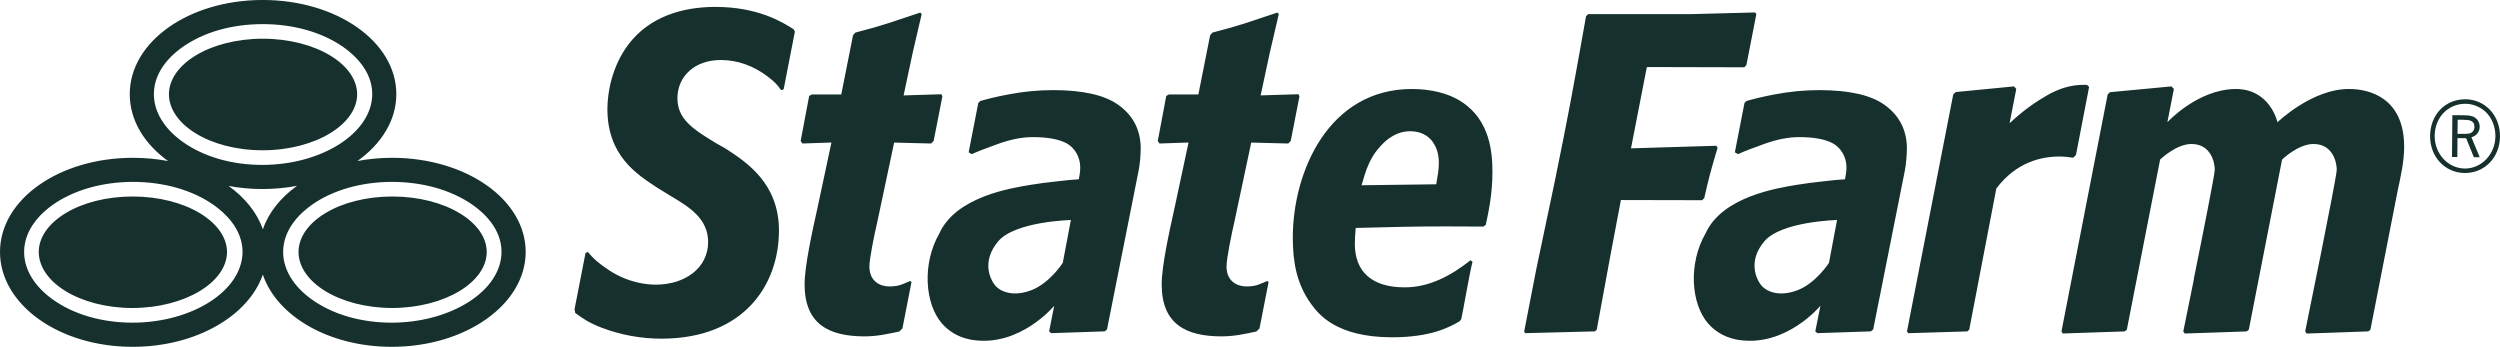 <svg width="173" height="24" viewBox="0 0 173 24" fill="none" xmlns="http://www.w3.org/2000/svg">
<g clip-path="url(#clip0_6320_11370)">
<path d="M101.156 7.055L101.205 6.976L101.152 7.055C100.259 6.442 98.966 6.158 97.701 6.158C94.832 6.16 92.782 7.578 91.434 9.569C90.093 11.566 89.462 14.139 89.462 16.43C89.462 18.085 89.711 19.628 90.72 21.022C91.218 21.702 92.424 23.336 96.321 23.341C99.028 23.34 100.31 22.639 101.004 22.233L101.12 22.077C101.256 21.484 101.713 18.792 101.899 18.117L101.759 18.01C100.39 19.093 98.898 19.885 97.204 19.885C96.067 19.885 95.203 19.615 94.62 19.095C94.038 18.579 93.754 17.816 93.754 16.87C93.754 16.522 93.782 16.204 93.809 15.856L93.818 15.774L93.897 15.771C96.547 15.704 97.897 15.667 100.116 15.667C100.841 15.667 101.658 15.671 102.645 15.679L102.816 15.559C103.037 14.532 103.276 13.356 103.276 11.91C103.276 10.627 103.139 8.345 101.156 7.055ZM99.401 12.678L99.386 12.753L96.789 12.786L94.222 12.82L94.245 12.733L94.257 12.695C94.309 12.515 94.365 12.318 94.43 12.116C94.607 11.551 94.859 10.935 95.307 10.371C95.385 10.275 95.468 10.177 95.555 10.085C96.351 9.216 97.104 9.081 97.592 9.081C98.28 9.081 98.783 9.356 99.106 9.764C99.161 9.836 99.207 9.906 99.252 9.987C99.412 10.259 99.51 10.568 99.545 10.892C99.562 11.008 99.568 11.13 99.568 11.247C99.569 11.732 99.483 12.21 99.401 12.678ZM89.318 9.757L89.142 9.931L86.585 9.866L85.401 15.437C85.237 16.135 84.876 17.878 84.876 18.44C84.872 18.965 85.07 19.322 85.347 19.535C85.62 19.75 85.963 19.821 86.269 19.822C86.98 19.822 87.228 19.624 87.702 19.443L87.786 19.521L87.157 22.73L86.941 22.94C86.066 23.125 85.414 23.277 84.493 23.277C82.115 23.264 80.397 22.466 80.388 19.696C80.388 18.399 80.912 16.039 81.302 14.285L82.246 9.862L80.238 9.93L80.117 9.756L80.704 6.639L80.887 6.539H82.927L83.742 2.435L83.901 2.255C85.944 1.733 86.533 1.481 88.394 0.869L88.492 0.98L87.875 3.624L87.236 6.601L89.855 6.521L89.924 6.657L89.318 9.757ZM120.851 4.499L120.71 4.656L113.962 4.639L112.864 10.265L118.77 10.087L118.857 10.227C118.371 11.844 118.258 12.301 117.932 13.712L117.782 13.854L112.166 13.842L111.428 17.745L110.494 22.814L110.37 22.931L105.533 23.055L105.475 22.931L106.313 18.616L107.596 12.523C108.563 7.79 108.839 6.278 109.754 1.121L109.899 0.979H116.965L121.453 0.862L121.539 0.979L120.851 4.499ZM130.383 7.237C129.445 6.576 127.946 6.236 125.891 6.236C124.877 6.236 123.853 6.334 122.826 6.529C121.907 6.703 121.337 6.851 120.852 6.99L120.719 7.125L120.052 10.538L120.267 10.668C120.695 10.471 121.323 10.229 122.152 9.936C123 9.637 123.78 9.488 124.484 9.488C125.514 9.488 126.3 9.629 126.833 9.92C127.383 10.216 127.778 10.865 127.775 11.579C127.775 11.755 127.76 11.91 127.736 12.05C127.709 12.181 127.693 12.278 127.686 12.333L127.675 12.406C127.675 12.406 127.342 12.429 126.988 12.459C126.755 12.482 126.457 12.515 126.113 12.555C125.55 12.616 124.902 12.695 124.336 12.79C122.98 13.016 119.163 13.61 118.018 16.163C116.817 18.256 117.022 21.032 118.201 22.383C118.617 22.861 119.251 23.31 120.109 23.483L120.107 23.486C120.144 23.499 120.276 23.515 120.305 23.522C123.605 24.032 125.973 21.159 125.973 21.159L125.619 22.93L125.764 23.054L129.471 22.93L129.625 22.796L131.808 11.844C131.853 11.613 131.89 11.34 131.918 11.03C131.942 10.715 131.957 10.46 131.957 10.273C131.955 8.871 131.32 7.898 130.383 7.237ZM126.566 18.188C126.566 18.188 125.679 19.579 124.403 20.078C123.122 20.573 122.197 20.182 121.835 19.687C121.543 19.3 120.936 18.078 122.089 16.703C123.258 15.314 127.123 15.225 127.123 15.225L126.566 18.188ZM144.566 6.013L143.657 10.724L143.467 10.916C143.208 10.87 142.877 10.832 142.486 10.832C141.262 10.832 139.522 11.224 138.16 13.027L138.146 13.042L136.27 22.816L136.138 22.933L132.066 23.056L131.96 22.949L135.163 6.541L135.337 6.369L139.368 5.979L139.527 6.151L139.063 8.528L139.261 8.348C140.103 7.585 140.851 7.058 141.685 6.582C142.512 6.107 143.342 5.871 144.176 5.871C144.256 5.871 144.338 5.871 144.425 5.874L144.566 6.013ZM166.368 10.142C166.368 11.133 166.144 12.163 165.924 13.165L164.033 22.815L163.887 22.932L159.625 23.082L159.519 22.932C159.519 22.932 161.703 12.272 161.703 11.742C161.703 11.259 161.448 9.964 160.092 9.964C159.023 9.964 157.919 11.042 157.919 11.042L155.617 22.816L155.475 22.933L153.64 22.997L151.998 23.052L151.186 23.079L151.137 23.012L151.084 22.932C151.084 22.932 151.414 21.309 151.822 19.3H151.811C152.448 16.157 153.262 12.065 153.262 11.742C153.262 11.259 153.007 9.964 151.649 9.964C150.584 9.964 149.48 11.042 149.48 11.042L147.177 22.816L147.032 22.933L146.374 22.955L142.746 23.077L142.653 22.933L145.849 6.541L146.009 6.379L150.261 5.979L150.433 6.151L149.982 8.459C149.982 8.459 152.034 6.211 154.65 6.16C157.091 6.114 157.601 8.459 157.601 8.459C157.601 8.459 160.03 6.106 162.621 6.16C163.931 6.17 166.361 6.747 166.368 10.142ZM77.359 7.237C76.422 6.576 74.925 6.236 72.871 6.236C71.853 6.236 70.831 6.334 69.807 6.529C68.887 6.703 68.317 6.851 67.83 6.99L67.698 7.125L67.031 10.538L67.246 10.668C67.674 10.471 68.303 10.229 69.13 9.936C69.978 9.637 70.758 9.488 71.462 9.488C72.493 9.488 73.273 9.629 73.813 9.92C74.361 10.216 74.752 10.865 74.752 11.579C74.752 11.755 74.74 11.91 74.716 12.05C74.688 12.181 74.672 12.278 74.665 12.333L74.655 12.406C74.655 12.406 74.323 12.429 73.969 12.459C73.736 12.482 73.435 12.515 73.093 12.555C72.529 12.616 71.881 12.695 71.317 12.79C69.959 13.016 66.144 13.61 64.998 16.163C63.797 18.256 64.003 21.032 65.182 22.383C65.595 22.861 66.231 23.31 67.088 23.483L67.087 23.486C67.123 23.499 67.255 23.515 67.283 23.522C70.585 24.032 72.952 21.159 72.952 21.159L72.598 22.93L72.742 23.054L76.452 22.93L76.605 22.796L78.785 11.844C78.833 11.613 78.87 11.34 78.9 11.03C78.922 10.715 78.938 10.46 78.938 10.273C78.935 8.871 78.302 7.898 77.359 7.237ZM73.544 18.188C73.544 18.188 72.66 19.579 71.382 20.078C70.101 20.573 69.178 20.182 68.812 19.687C68.523 19.3 67.916 18.078 69.072 16.703C70.237 15.314 74.105 15.225 74.105 15.225L73.544 18.188ZM64.608 9.757L64.43 9.931L61.875 9.866L60.692 15.437C60.526 16.135 60.163 17.878 60.163 18.44C60.162 18.965 60.358 19.322 60.634 19.535C60.911 19.75 61.252 19.821 61.557 19.822C62.269 19.822 62.518 19.624 62.99 19.443L63.075 19.521L62.447 22.73L62.231 22.94C61.359 23.125 60.704 23.277 59.781 23.277C57.407 23.264 55.687 22.466 55.678 19.696C55.678 18.399 56.203 16.039 56.592 14.285L57.535 9.862L55.526 9.93L55.405 9.756L55.994 6.639L56.176 6.539H58.215L59.031 2.435L59.191 2.255C61.23 1.733 61.821 1.481 63.685 0.869L63.78 0.98L63.163 3.624L62.529 6.603L65.143 6.523L65.215 6.659L64.608 9.757ZM55.005 2.187L54.228 6.184L54.056 6.238C53.748 5.804 53.561 5.634 53.131 5.302C52.176 4.568 51.043 4.152 49.886 4.152C48.98 4.152 48.226 4.434 47.704 4.905C47.177 5.375 46.878 6.043 46.878 6.789C46.88 8.199 47.847 8.887 49.564 9.915L50.231 10.293C51.67 11.235 53.904 12.681 53.904 15.96C53.899 19.688 51.509 23.428 45.775 23.436C44.369 23.436 42.993 23.185 41.669 22.691C40.775 22.349 40.344 22.053 39.804 21.652L39.759 21.396L40.52 17.497L40.691 17.44C41.036 17.886 41.468 18.251 42.115 18.679C43.496 19.599 44.822 19.698 45.387 19.698C47.411 19.696 49.002 18.541 49.002 16.748C49.001 15.142 47.73 14.337 46.403 13.556L45.485 12.991C44.041 12.047 42.038 10.764 42.032 7.546C42.032 6.308 42.389 4.532 43.485 3.078C44.932 1.165 47.206 0.478 49.496 0.478C52.445 0.478 54.132 1.521 54.922 2.027L55.005 2.187ZM13.54 9.227C14.701 9.943 16.334 10.399 18.171 10.399C20.006 10.399 21.654 9.943 22.832 9.227C24.016 8.511 24.713 7.545 24.716 6.525C24.713 5.503 24.02 4.546 22.842 3.836C21.667 3.128 20.024 2.682 18.184 2.678C16.348 2.682 14.713 3.128 13.546 3.836C12.378 4.547 11.692 5.5 11.69 6.523C11.692 7.548 12.376 8.511 13.54 9.227ZM13.833 14.755C12.658 14.045 11.014 13.598 9.178 13.598C7.34 13.598 5.705 14.045 4.539 14.751C3.37 15.462 2.684 16.412 2.682 17.434C2.684 18.46 3.367 19.424 4.533 20.143C5.693 20.854 7.326 21.31 9.164 21.314C11.002 21.309 12.65 20.854 13.828 20.139C15.009 19.424 15.706 18.46 15.709 17.438C15.705 16.419 15.011 15.465 13.833 14.755ZM31.809 14.755C30.632 14.045 28.987 13.598 27.15 13.598C25.313 13.598 23.676 14.045 22.512 14.751C21.344 15.461 20.66 16.412 20.658 17.437C20.66 18.459 21.34 19.423 22.507 20.142C23.669 20.853 25.3 21.309 27.137 21.313C28.973 21.308 30.623 20.853 31.803 20.138C32.983 19.423 33.681 18.459 33.682 17.437C33.681 16.419 32.987 15.465 31.809 14.755ZM27.13 10.92C26.299 10.92 25.498 10.999 24.735 11.141C26.401 9.954 27.426 8.319 27.426 6.516C27.426 2.887 23.301 -0.001 18.181 -0.001C13.061 -0 8.979 2.887 8.979 6.517C8.979 8.323 9.985 9.957 11.633 11.145C10.857 10.999 10.042 10.92 9.201 10.92C4.081 10.92 0 13.808 0 17.434C0 21.057 4.059 24 9.181 24C13.54 24 17.194 21.87 18.188 19.001C19.158 21.87 22.749 24 27.108 24C32.229 24 36.377 21.058 36.377 17.434C36.377 13.808 32.248 10.92 27.13 10.92ZM10.648 6.513C10.654 4.879 11.896 3.775 12.625 3.261C14.081 2.226 16.055 1.669 18.181 1.669C20.314 1.669 22.295 2.229 23.763 3.261C24.498 3.778 25.755 4.884 25.761 6.513C25.736 9.237 22.236 11.406 18.159 11.412C16.041 11.412 14.076 10.846 12.626 9.803C11.362 8.898 10.648 7.733 10.648 6.513ZM9.181 22.329C7.061 22.329 5.097 21.762 3.643 20.718C2.385 19.817 1.669 18.651 1.669 17.434C1.676 15.8 2.918 14.693 3.643 14.178C5.102 13.151 7.075 12.59 9.202 12.586C11.336 12.59 13.317 13.15 14.785 14.183C15.52 14.699 16.778 15.803 16.785 17.434C16.76 20.155 13.257 22.323 9.181 22.329ZM18.191 15.871C17.79 14.716 16.956 13.684 15.818 12.867C16.565 13.006 17.348 13.081 18.155 13.081C18.985 13.081 19.787 13.003 20.552 12.859C19.418 13.677 18.584 14.71 18.191 15.871ZM27.107 22.329C24.99 22.329 23.025 21.762 21.571 20.718C20.311 19.817 19.594 18.651 19.594 17.434C19.599 15.8 20.845 14.696 21.573 14.178C23.028 13.151 25.003 12.59 27.129 12.586C29.263 12.59 31.243 13.15 32.715 14.183C33.45 14.699 34.703 15.806 34.706 17.434C34.687 20.155 31.184 22.323 27.107 22.329Z" fill="#15302D"/>
<path d="M173 9.445C172.988 10.892 171.936 11.984 170.56 11.972C169.191 11.961 168.152 10.852 168.163 9.405C168.175 7.929 169.212 6.859 170.616 6.87C171.978 6.881 173.012 7.998 173 9.445ZM168.48 9.399C168.47 10.637 169.402 11.652 170.562 11.662C171.72 11.672 172.672 10.672 172.683 9.427C172.688 8.835 172.467 8.23 172.095 7.83C171.732 7.436 171.155 7.186 170.63 7.181C169.404 7.171 168.492 8.119 168.48 9.399ZM170.477 7.976C170.783 7.98 170.926 7.995 171.1 8.054C171.403 8.158 171.596 8.447 171.594 8.774C171.591 9.122 171.373 9.395 171.023 9.501L171.596 10.88L171.19 10.878L170.659 9.57L170.632 9.563L170.376 9.561L170.102 9.559L170.059 9.566L170.047 10.868L169.678 10.865L169.703 7.97L170.477 7.976ZM170.444 9.264C170.801 9.268 170.938 9.246 171.048 9.161C171.161 9.082 171.231 8.937 171.232 8.779C171.235 8.57 171.14 8.417 170.959 8.351C170.858 8.305 170.699 8.291 170.381 8.287L170.07 8.286L170.061 9.262L170.444 9.264Z" fill="#15302D"/>
</g>
<defs>
<clipPath id="clip0_6320_11370">
<rect width="173" height="24" fill="white"/>
</clipPath>
</defs>
</svg>
